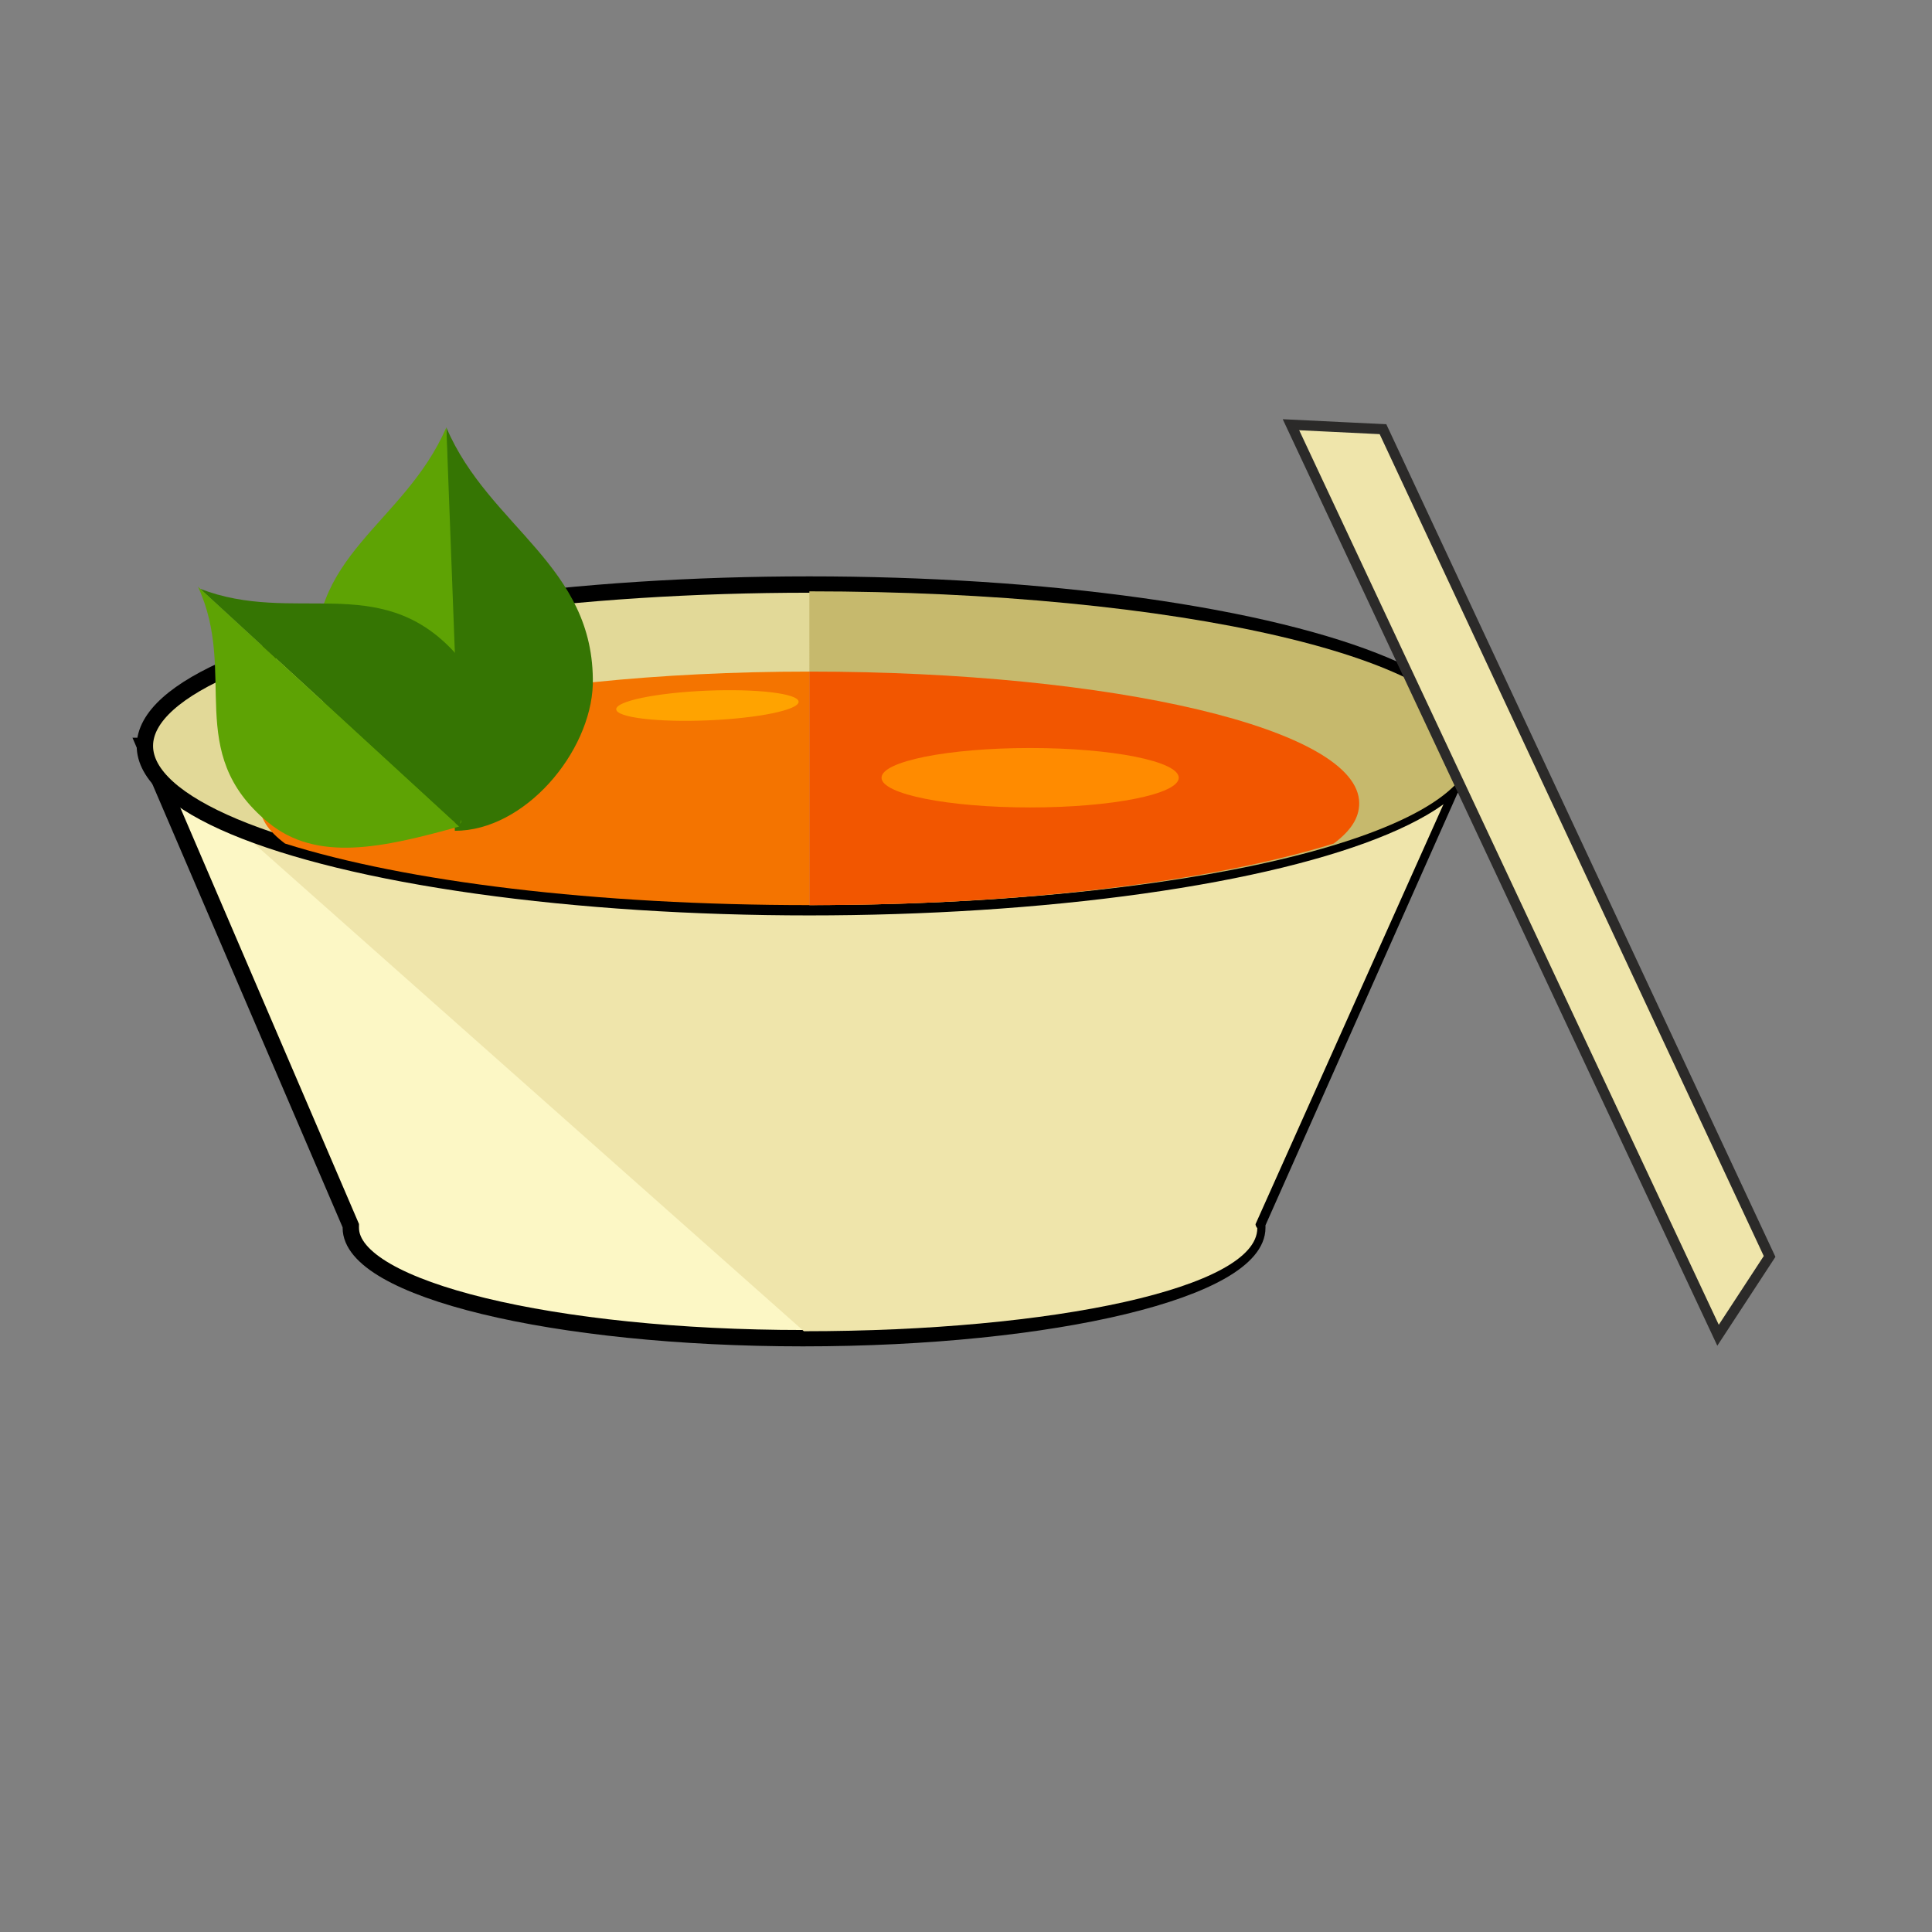 <?xml version="1.0" encoding="UTF-8"?>
<!DOCTYPE svg PUBLIC "-//W3C//DTD SVG 1.1//EN" "http://www.w3.org/Graphics/SVG/1.1/DTD/svg11.dtd">
<!-- Creator: CorelDRAW 2017 -->
<svg xmlns="http://www.w3.org/2000/svg" xml:space="preserve" width="300mm" height="300mm" version="1.1" style="shape-rendering:geometricPrecision; text-rendering:geometricPrecision; image-rendering:optimizeQuality; fill-rule:evenodd; clip-rule:evenodd"
viewBox="0 0 300000 300000"
 xmlns:xlink="http://www.w3.org/1999/xlink">
 <rect x="0" y="0" width="300000" height="300000" fill="#808080" stroke="none"/>
 <defs>
  <style type="text/css">
   <![CDATA[
    .str1 {stroke:#2B2A29;stroke-width:1587.5;stroke-miterlimit:22.926}
    .str0 {stroke:black;stroke-width:2540;stroke-miterlimit:22.926}
    .fil7 {fill:#357503}
    .fil8 {fill:#5EA304}
    .fil4 {fill:#C6B96D}
    .fil2 {fill:#E2D998}
    .fil1 {fill:#EFE5AB}
    .fil5 {fill:#F25600}
    .fil3 {fill:#F47400}
    .fil0 {fill:#FCF7C5}
    .fil6 {fill:#FF8B00}
    .fil9 {fill:#FFA300}
   ]]>
  </style>
 </defs>
 <g id="Layer_x0020_1">
  <path class="fil0 str0" d="M228197.6 115821.1l-205700.5 0 31975.9 74500.5 0 329.7c0,9559.8 31646.2,17141.7 70215,17141.7 38898.5,0 70544.7,-7581.9 70544.7,-17141.7l0 -659.3 32964.9 -74170.9z"/>
  <g>
   <path class="fil1" d="M124823.9 206712.5c38898.4,0 70408.5,-6774.5 70408.5,-16004.6 0,0 -272.6,-295.4 -272.6,-625l32173.3 -71883.5 -202520.6 -376.2 100211.4 88889.3zm853.1 750.8l0 0 0 0z"/>
  </g>
  <ellipse class="fil2 str0" cx="125677" cy="115821.1" rx="103179.9" ry="25053.3"/>
  <path class="fil3" d="M125677 104283.4c-47139.7,0 -85378.9,9230.1 -85378.9,20438.2 0,2307.5 1318.6,4285.4 3955.8,6263.3 18789.9,5933.7 48128.6,9559.8 81423.1,9559.8 33294.5,0 62303.5,-3626.2 81423.1,-9559.8 2637.2,-1977.9 3955.8,-3955.8 3955.8,-6263.3 0,-11208 -38239.2,-20438.2 -85378.9,-20438.2z"/>
  <g>
   <path class="fil4" d="M125679.8 91822.9c57029.2,0 103044.9,10444.3 103044.9,24289.6 0,13845.3 -46018.5,24432.2 -103047.7,24432.2l2.8 -48721.8zm0 0l-2.8 -1055.1 2.8 1055.1z"/>
  </g>
  <g>
   <path class="fil5" d="M125677 140544.7c32964.9,0 62303.5,-3626.1 81423.1,-9559.7 2637.2,-1977.9 3955.8,-3955.8 3955.8,-6263.3 0,-11537.7 -38239.2,-20438.2 -85378.9,-20438.2l0 36261.2zm0 0l0 0 0 0z"/>
  </g>
  <ellipse class="fil6" cx="159960.4" cy="120765.8" rx="23075.3" ry="4615.1"/>
  <g>
   <path class="fil7" d="M70625.7 129007l0 0 0 0 0 0c10878.4,0 21097.5,-12197 21427.1,-22745.8 329.7,-18460.2 -16152.7,-24393.9 -22745.7,-39887.4l0 0 0 0 0 0 1318.6 62633.2zm0 0l0 0 0 0z"/>
  </g>
  <g>
   <path class="fil8" d="M71614.7 127358.8l0 329.6 -329.7 329.7 0 0c-11537.6,-6592.9 -21097.4,-12856.3 -22086.4,-23405 -1977.9,-18460.2 13515.6,-23075.4 20108.6,-38239.1l0 0 0 0 0 0 2307.5 60984.8zm0 0l0 0 0 0z"/>
  </g>
  <g>
   <path class="fil7" d="M71285 128347.8l0 0 0 0 0 0c3296.6,-9889.5 5604.1,-20438.3 -988.9,-27360.8 -11537.7,-12197 -24723.7,-3955.8 -39228.2,-9559.8l0 0 0 0 0 0 40217.1 36920.6zm0 0l0 0 0 0z"/>
  </g>
  <g>
   <path class="fil8" d="M71285 128347.8l0 0 0 0 0 0c-11867.3,3296.5 -22086.4,5604 -29668.3,-659.4 -13186,-10878.4 -4615.1,-23075.4 -10878.4,-36590.9l0 0 0 0 0 0 40546.7 37250.3zm0 0l0 0 0 0z"/>
  </g>
  <ellipse class="fil9" transform="matrix(-0.036 -0.859 0.859 -0.036 109847 109552)" rx="2683.7" ry="16485.1"/>
  <g>
  </g>
  <g>
  </g>
  <g>
  </g>
  <g>
  </g>
  <g>
  </g>
  <g>
  </g>
  <g>
  </g>
  <g>
  </g>
  <g>
  </g>
  <g>
  </g>
  <g>
  </g>
  <g>
  </g>
  <g>
  </g>
  <g>
  </g>
  <g>
  </g>
  <polygon class="fil1 str1" points="200460.3,65950.5 266777.4,207337 274780.9,195099.2 214750.5,66645.6 "/>
 </g>
</svg>
